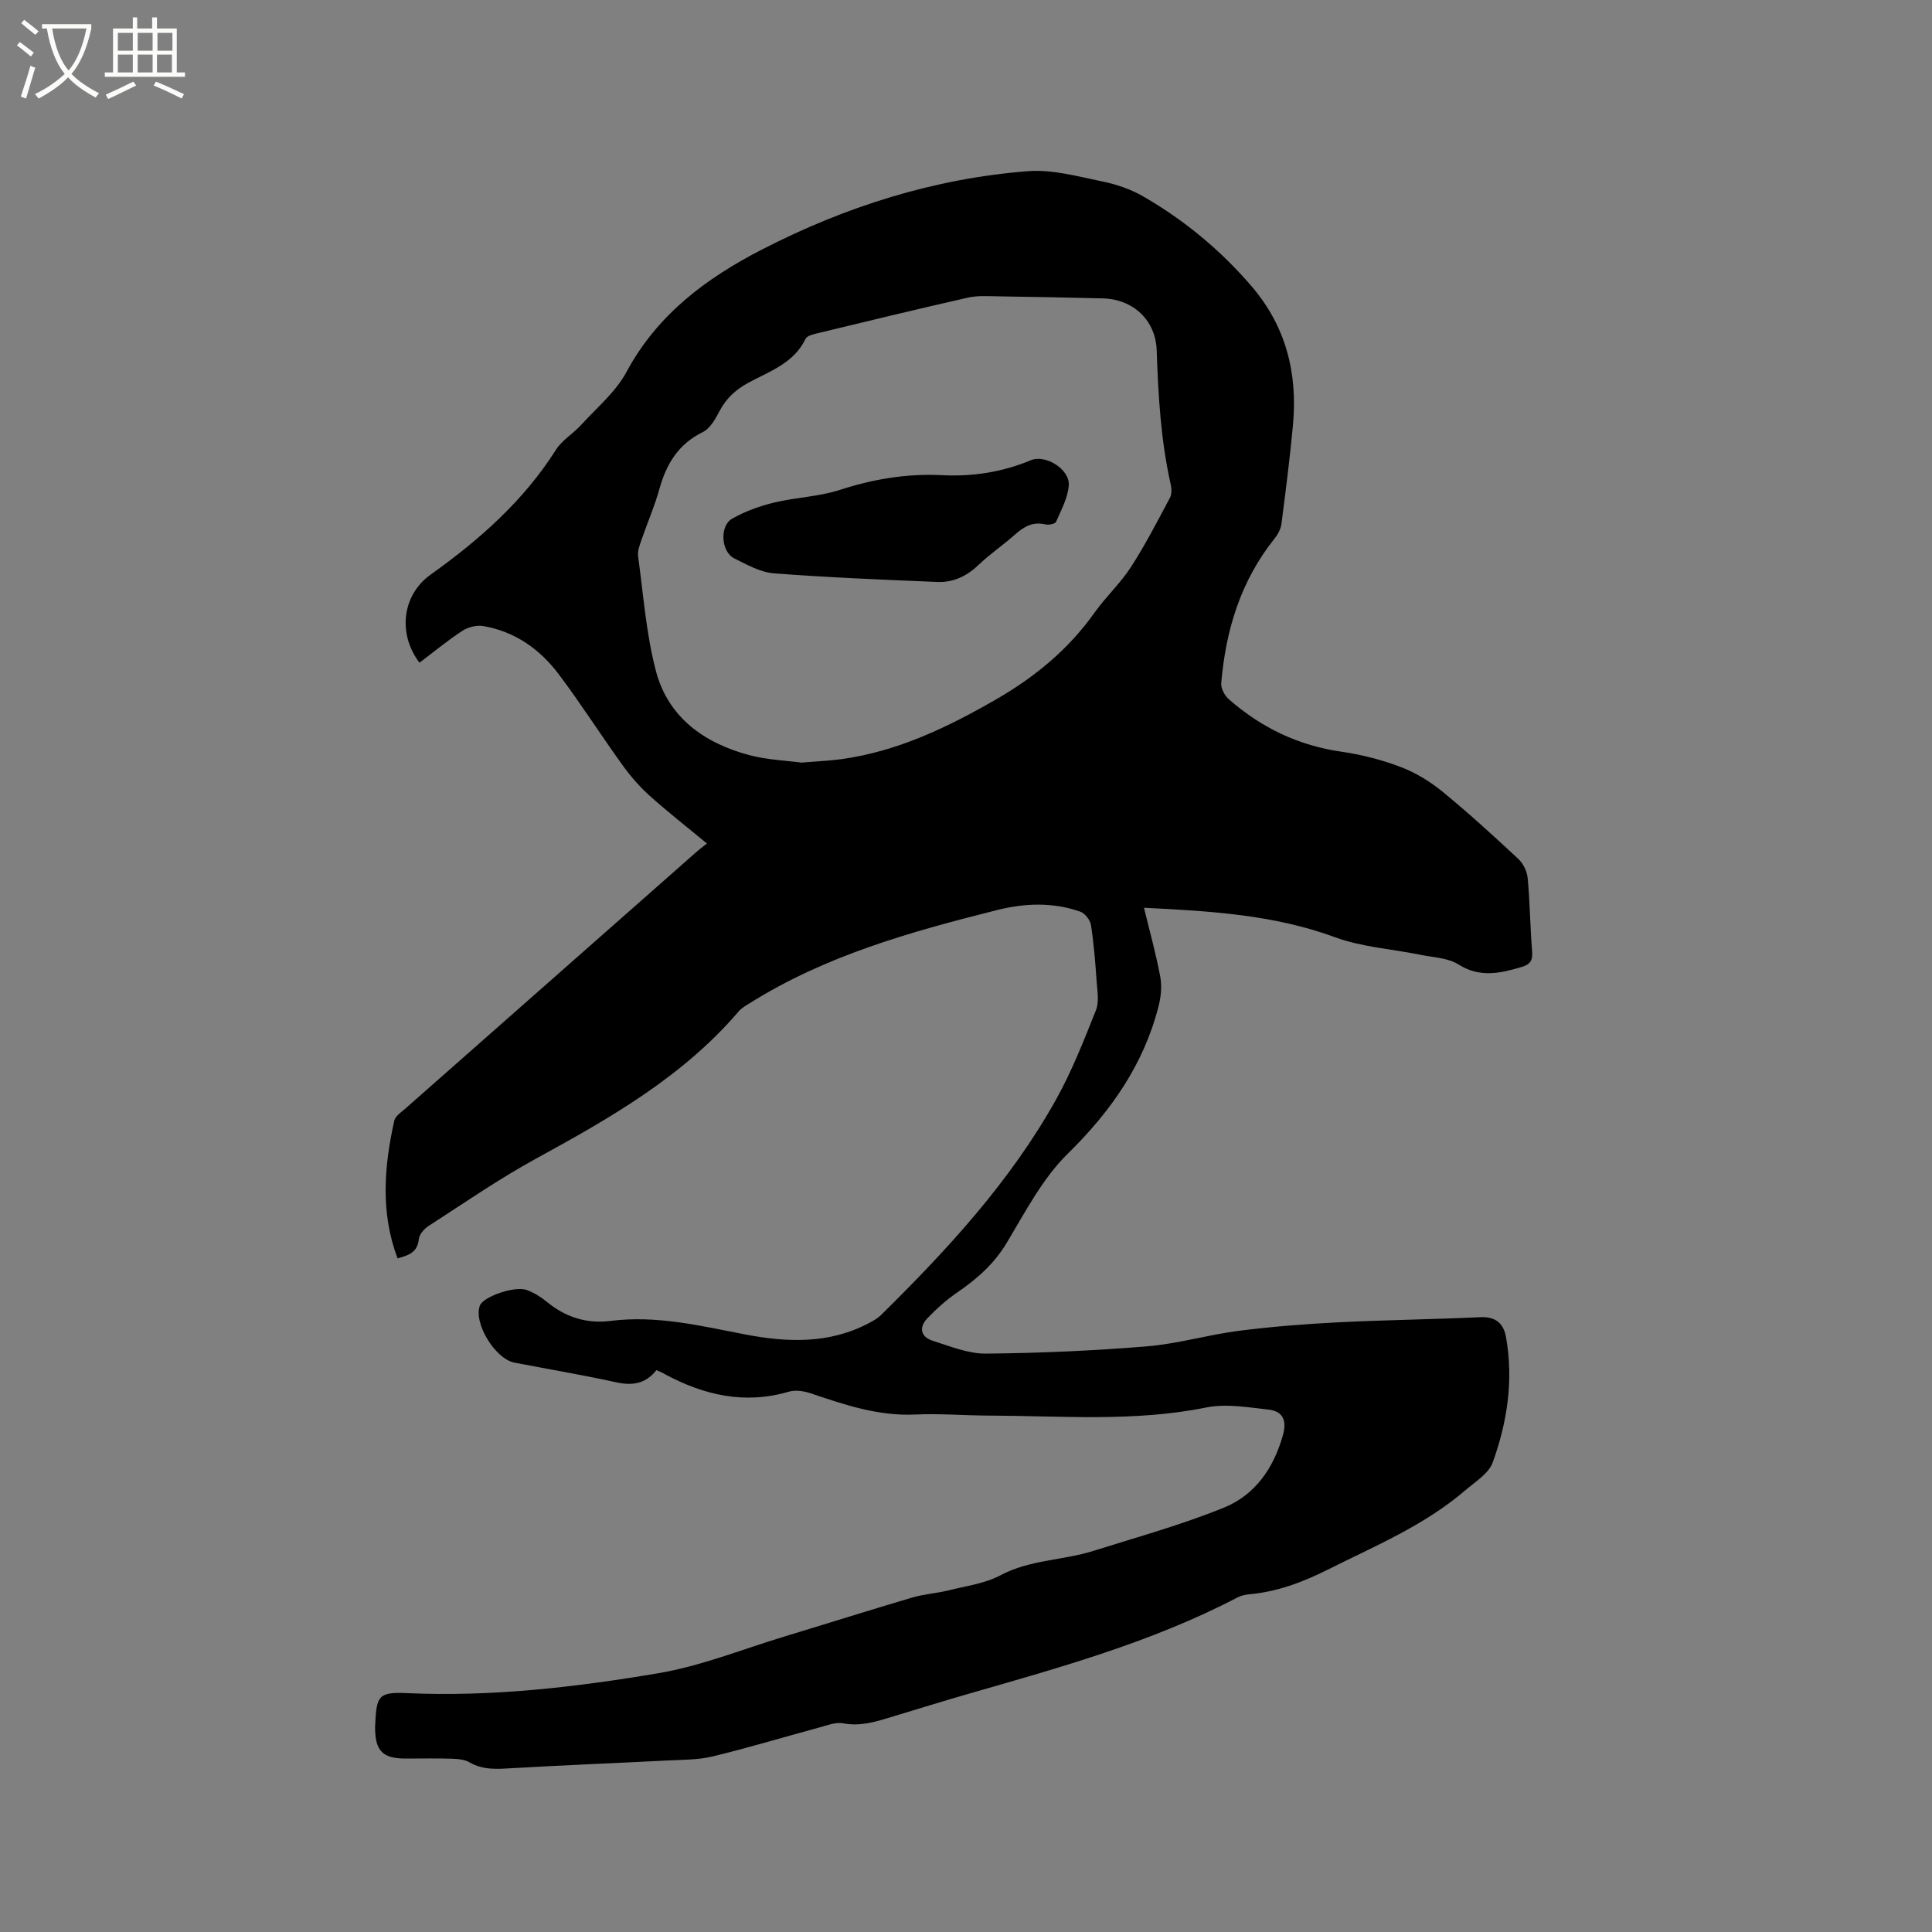 <svg enable-background="new 0 0 400 400" viewBox="0 0 400 400" xmlns="http://www.w3.org/2000/svg"><rect x="0" y="0" width="400" height="400" fill="#808080" stroke="none"/><path d="m6.4 11.7c-1-.8-1.9-1.6-2.9-2.3l.6-.7c.9.7 1.9 1.4 2.9 2.2zm-2.1 8.3c.7-2.1 1.4-4.2 2-6.4.2.1.6.3 1 .4-.7 2.3-1.3 4.4-1.9 6.4zm3-12.8c-1.1-.9-2.1-1.7-2.9-2.4l.6-.7c1 .8 2 1.5 3 2.4zm1.4-1.3v-.9h10.2v.9c-.9 4.2-2.3 7.3-4.1 9.4 1.3 1.4 3.2 2.7 5.7 4-.2.2-.4.5-.7.9-2.5-1.4-4.4-2.7-5.7-4.2-1.4 1.5-3.5 3-6.1 4.4 0 0 0 0-.1-.1-.3-.4-.5-.7-.7-.8 2.7-1.3 4.7-2.8 6.2-4.2-1.8-2.2-3-5.3-3.7-9.4zm9.2 0h-7.1c.6 3.8 1.7 6.7 3.4 8.7 1.7-2 2.9-4.8 3.7-8.7z" fill="#fbfcfa"/><path d="m31.6 3.6h.9v2.3h4.1v9.1h1.7v.9h-16.6v-.9h1.7v-9.1h4.1v-2.3h.9v2.3h3.1v-2.3zm-4 13.3.6.8c-1.9.9-3.8 1.9-5.8 2.8-.2-.3-.3-.6-.5-.9 2-.9 3.9-1.8 5.7-2.7zm-3.2-10.1v3.7h3.1v-3.7zm0 4.5v3.7h3.1v-3.7zm4.1-4.5v3.7h3.1v-3.7zm0 4.5v3.7h3.1v-3.7zm9.1 9.1c-2.1-1.1-4.1-2-5.8-2.7l.5-.8c2.2.9 4.1 1.8 5.8 2.6zm-1.9-13.6h-3.1v3.7h3.1zm-3.2 4.5v3.7h3.1v-3.7z" fill="#fbfcfa"/><path d="m135.9 283.68c-2.3 2.89-5.04 3.23-8.38 2.5-6.96-1.53-14-2.71-21-4.06-4.03-.78-8.52-8.22-7.17-11.81.7-1.85 7.24-4.15 9.73-3.22 1.46.54 2.87 1.4 4.07 2.39 3.89 3.21 8.27 4.64 13.28 4 9.44-1.2 18.53 1 27.68 2.77 8.79 1.7 17.48 2.05 25.73-2.28.92-.49 1.88-1.02 2.61-1.75 13.7-13.51 26.72-27.61 36.17-44.53 3.29-5.89 5.77-12.24 8.28-18.52.69-1.73.29-3.97.15-5.95-.27-3.91-.58-7.83-1.18-11.7-.16-1.03-1.22-2.42-2.19-2.76-5.68-2.02-11.58-1.77-17.26-.34-17.78 4.47-35.43 9.38-51.18 19.27-.8.5-1.69.98-2.28 1.68-11.54 13.51-26.6 22.1-41.91 30.47-7.7 4.21-14.95 9.23-22.33 13.99-.91.59-1.91 1.75-2.01 2.74-.28 2.76-2.16 3.35-4.4 3.96-3.56-9.46-2.8-18.98-.68-28.5.21-.97 1.45-1.76 2.31-2.52 20.12-17.75 40.24-35.49 60.37-53.23.55-.49 1.15-.92 2.05-1.64-4.2-3.48-8.17-6.58-11.91-9.94-2.09-1.88-3.97-4.07-5.61-6.35-4.46-6.19-8.56-12.64-13.14-18.73-3.92-5.22-9.11-8.9-15.7-10.01-1.36-.23-3.12.24-4.3 1.01-3.07 2.02-5.92 4.37-8.85 6.59-4.6-6.06-3.53-14.07 2.29-18.23 10.08-7.19 19.25-15.26 25.97-25.87 1.26-1.99 3.54-3.31 5.18-5.11 3.25-3.57 7.18-6.83 9.41-10.98 6.4-11.9 16.5-19.42 28.06-25.36 17.31-8.9 35.64-14.71 55.08-16.22 5.03-.39 10.26 1.08 15.31 2.11 2.95.6 5.96 1.62 8.55 3.12 8.5 4.91 15.98 11.09 22.41 18.58 7.16 8.34 9.56 18.02 8.59 28.69-.63 6.86-1.51 13.69-2.39 20.52-.14 1.07-.74 2.19-1.43 3.05-7.02 8.76-10.11 18.98-11.04 29.95-.09 1.09.75 2.6 1.64 3.37 6.7 5.85 14.38 9.54 23.29 10.81 4.16.59 8.33 1.68 12.26 3.17 3.08 1.17 6.06 3 8.62 5.09 5.41 4.43 10.58 9.16 15.7 13.93 1.02.95 1.81 2.58 1.94 3.97.47 5.06.51 10.17.92 15.24.15 1.88-.47 2.65-2.17 3.16-4.43 1.32-8.62 2.28-13.08-.52-2.2-1.38-5.24-1.46-7.93-2.01-5.88-1.2-12.05-1.58-17.61-3.62-12.68-4.67-25.8-5.42-39.57-6.11 1.2 4.94 2.49 9.57 3.37 14.28.36 1.94.15 4.13-.34 6.07-3.09 12.12-9.87 21.79-18.8 30.56-5.25 5.15-8.82 12.1-12.69 18.53-2.62 4.35-6.15 7.43-10.22 10.22-2.24 1.53-4.3 3.39-6.18 5.35-1.8 1.88-1.37 3.85 1.12 4.64 3.6 1.14 7.33 2.69 10.99 2.66 11.11-.1 22.24-.59 33.32-1.5 6.38-.52 12.64-2.39 19.01-3.21 6.8-.87 13.66-1.42 20.51-1.76 9.84-.5 19.7-.61 29.54-1.07 3.21-.15 4.83 1.31 5.33 4.16 1.57 8.88.26 17.58-2.76 25.91-.84 2.32-3.64 4.02-5.71 5.8-8.48 7.27-18.71 11.52-28.55 16.45-5.16 2.59-10.46 4.55-16.24 5.06-.83.07-1.7.3-2.43.69-17.69 9.23-36.79 14.49-55.82 19.97-5.09 1.46-10.14 3.04-15.21 4.57-3.43 1.04-6.78 2.19-10.54 1.47-1.54-.29-3.32.43-4.94.87-7.36 1.99-14.66 4.2-22.07 5.99-3.02.73-6.25.68-9.4.84-10.68.55-21.36.96-32.04 1.59-3.1.18-6.06.44-8.92-1.22-1.02-.6-2.43-.7-3.67-.74-3.18-.1-6.36-.03-9.54-.03-4.74 0-6.3-1.58-6.31-6.4 0-.21.01-.42.02-.64.27-6.08.75-6.76 6.69-6.5 17.48.78 34.76-1.23 51.89-4.12 8.91-1.5 17.48-4.98 26.19-7.62 8.81-2.67 17.59-5.45 26.43-8.06 2.42-.71 4.99-.86 7.45-1.47 3.65-.91 7.56-1.41 10.8-3.13 6.1-3.26 12.94-3.06 19.26-5.06 9.06-2.86 18.27-5.39 27.05-8.97 6.43-2.62 10.29-8.19 12.19-15.05.87-3.11-.14-4.91-3.02-5.23-4.26-.47-8.75-1.27-12.85-.44-14.96 3.03-29.99 1.73-45.01 1.68-5.09-.01-10.19-.46-15.25-.22-7.62.36-14.57-1.99-21.59-4.37-1.42-.48-3.2-.77-4.58-.36-9.16 2.69-17.59.73-25.71-3.64-.44-.3-.94-.47-1.72-.81zm30.02-125.79c3.48-.29 5.92-.39 8.33-.72 11.65-1.62 22.01-6.62 32.05-12.41 7.97-4.6 14.94-10.34 20.32-17.93 2.33-3.28 5.36-6.07 7.53-9.43 2.98-4.6 5.49-9.51 8.08-14.35.4-.75.35-1.9.15-2.78-2.06-9.14-2.58-18.42-2.9-27.75-.21-6.25-4.9-10.58-11.13-10.74-7.31-.19-14.61-.32-21.92-.43-2-.03-4.07-.17-5.99.26-10.42 2.36-20.81 4.88-31.2 7.39-.88.21-2.15.51-2.46 1.15-2.42 5.07-7.44 6.71-11.83 9.09-2.62 1.42-4.57 3.21-5.97 5.85-.86 1.63-1.94 3.61-3.46 4.36-5.1 2.5-7.58 6.64-9.02 11.86-.99 3.56-2.49 6.97-3.69 10.47-.37 1.08-.85 2.29-.7 3.37 1.09 7.95 1.66 16.05 3.69 23.77 2.52 9.59 9.95 14.89 19.22 17.39 3.84 1.03 7.92 1.17 10.9 1.58z"/><path d="m194.78 98.37c6.44.35 12.64-.58 18.63-3.08 3.04-1.27 8.09 1.86 7.87 5.16-.17 2.59-1.57 5.13-2.64 7.59-.19.43-1.53.69-2.21.53-2.58-.61-4.42.45-6.26 2.08-2.45 2.18-5.2 4.04-7.56 6.3-2.44 2.33-5.23 3.67-8.51 3.54-11.3-.47-22.61-.92-33.89-1.79-2.8-.22-5.58-1.8-8.2-3.1-2.72-1.35-3.08-6.7-.43-8.21 2.66-1.52 5.67-2.61 8.66-3.33 4.5-1.09 9.27-1.22 13.64-2.63 6.85-2.22 13.74-3.39 20.9-3.06z"/></svg>